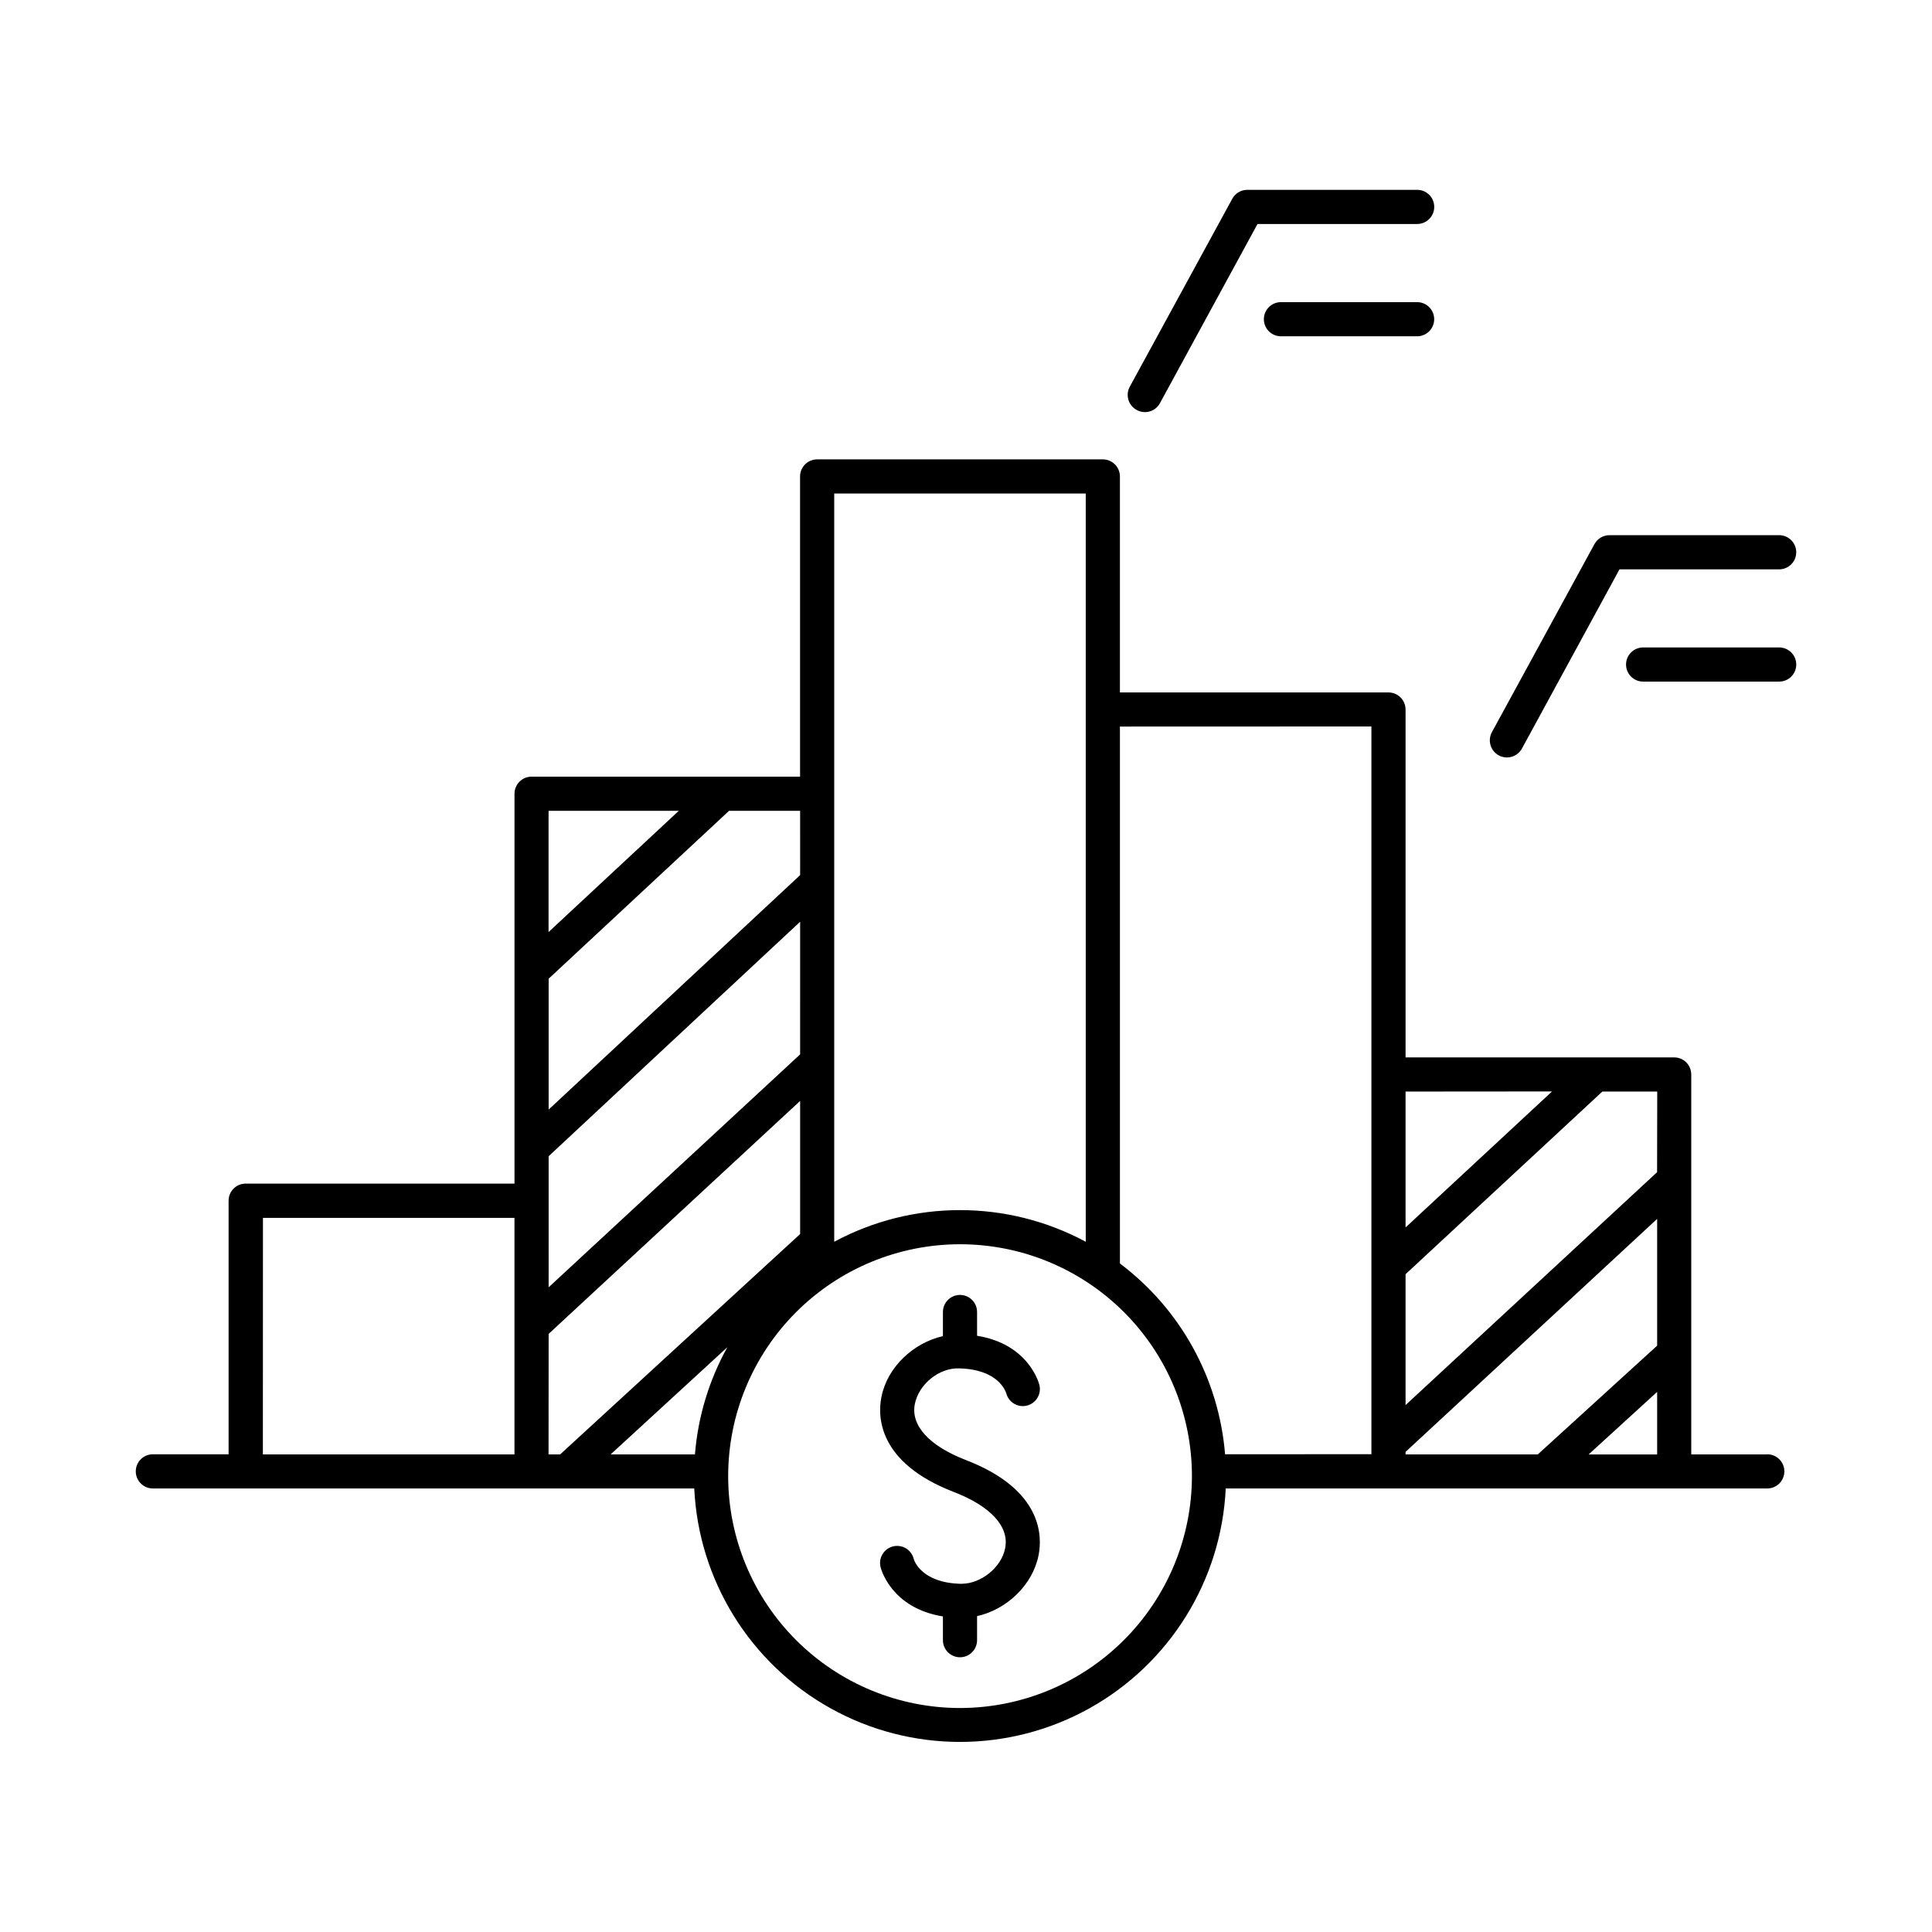 <?xml version="1.0" encoding="UTF-8"?>
<!-- The Best Svg Icon site in the world: iconSvg.co, Visit us! https://iconsvg.co -->
<svg fill="#000000" width="800px" height="800px" version="1.1" viewBox="144 144 512 512" xmlns="http://www.w3.org/2000/svg">
 <g>
  <path d="m612.34 529.43h-20.141v-100.68c0-1.203-0.477-2.356-1.324-3.203-0.848-0.852-2.004-1.328-3.203-1.324h-71.184v-92.191c0-2.5-2.027-4.527-4.527-4.527h-71.172v-57.238c0-2.5-2.027-4.527-4.527-4.527h-75.707c-2.5 0-4.527 2.027-4.527 4.527v79.555h-71.152c-2.5 0-4.527 2.027-4.527 4.527v103.32h-71.242c-2.5 0-4.527 2.027-4.527 4.527v67.207h-20.074c-2.496 0-4.523 2.027-4.523 4.527s2.027 4.527 4.523 4.527h143.48c1.152 24.367 14.82 46.41 36.137 58.273 21.32 11.863 47.254 11.863 68.574 0 21.316-11.863 34.984-33.906 36.137-58.273h143.51c2.5 0 4.527-2.027 4.527-4.527s-2.027-4.527-4.527-4.527zm-29.195-74.785-66.656 61.715v-34.684l52.152-48.402h14.543zm-27.836-21.402-38.82 36.043v-36.012zm-47.871-96.719v192.86l-38.781 0.004c-1.645-20.059-11.785-38.453-27.867-50.551v-142.29zm-142.36-61.734h66.656v198.29c-20.812-11.184-45.848-11.184-66.656 0zm-36.91 254.64h-22.34l30.926-28.406 0.004-0.004c-4.859 8.75-7.789 18.434-8.59 28.41zm-38.77-67.207v-11.809l66.648-62.141-0.004 35.148-66.648 61.727zm66.648-86.316-66.648 62.141v-34.68l47.812-44.496h18.832zm-32.152-17.035-34.52 32.129v-32.129zm-110.21 107.88h66.656v62.68l-66.676 0.004zm75.711 30.742 66.648-61.738v35.277l-63.602 58.402h-3.07zm109.03 99.148c-16.301 0-31.93-6.477-43.453-18-11.523-11.523-18-27.152-18-43.453 0-16.297 6.477-31.926 18-43.453 11.523-11.523 27.152-17.996 43.453-17.996 16.297 0 31.926 6.473 43.449 17.996 11.527 11.527 18 27.156 18 43.453-0.016 16.297-6.496 31.922-18.023 43.441-11.523 11.523-27.152 18-43.445 18.012zm118.08-67.895 66.656-61.727v33.594l-31.629 28.82h-35.051zm48.492 0.699 18.164-16.582v16.582z"/>
  <path d="m541.19 344.18c1.055 0.574 2.297 0.707 3.445 0.367 1.152-0.34 2.121-1.125 2.695-2.176l25.852-47.488h42.312c2.5 0 4.527-2.027 4.527-4.527s-2.027-4.527-4.527-4.527h-45.008c-1.645 0.016-3.148 0.922-3.938 2.363l-27.168 49.82c-0.582 1.055-0.715 2.301-0.375 3.461 0.336 1.156 1.125 2.133 2.184 2.707z"/>
  <path d="m615.5 315.58h-36.055c-2.5 0-4.527 2.027-4.527 4.523 0 2.5 2.027 4.527 4.527 4.527h36.055c2.5 0 4.527-2.027 4.527-4.527 0-2.496-2.027-4.523-4.527-4.523z"/>
  <path d="m445.26 252.66c1.055 0.574 2.297 0.707 3.449 0.367 1.152-0.344 2.121-1.129 2.691-2.188l25.852-47.477h42.312v-0.004c2.5 0 4.523-2.023 4.523-4.523s-2.023-4.527-4.523-4.527h-45.059c-1.645 0.016-3.148 0.918-3.938 2.363l-27.168 49.816c-0.578 1.066-0.703 2.316-0.355 3.473 0.348 1.16 1.148 2.133 2.215 2.699z"/>
  <path d="m519.55 224.07h-36.086c-2.5 0-4.527 2.023-4.527 4.523s2.027 4.527 4.527 4.527h36.086c2.496 0 4.523-2.027 4.523-4.527s-2.027-4.523-4.523-4.523z"/>
  <path d="m398.29 506.64c10.145 0.277 12.172 5.902 12.387 6.633h0.004c0.641 2.398 3.094 3.832 5.5 3.215 2.402-0.617 3.863-3.059 3.266-5.469-0.117-0.48-2.844-10.824-16.512-13.027v-6.297c0-2.5-2.027-4.527-4.523-4.527-2.5 0-4.527 2.027-4.527 4.527v6.394c-7.871 1.781-14.762 8.246-16.305 16.156-0.984 4.922-1.102 17.328 19.207 25.152 9.77 3.769 14.762 9.211 13.578 14.938-0.984 5.059-6.387 9.387-11.582 9.387h-0.246c-10.223-0.277-12.211-5.992-12.379-6.555-0.277-1.176-1.012-2.191-2.043-2.824-1.035-0.629-2.273-0.82-3.449-0.531-1.176 0.289-2.184 1.039-2.801 2.078-0.621 1.039-0.797 2.281-0.492 3.453 0.117 0.48 2.844 10.824 16.512 13.027v6.297c0 2.5 2.027 4.527 4.527 4.527 2.496 0 4.523-2.027 4.523-4.527v-6.375c7.871-1.75 14.762-8.266 16.305-16.176 0.984-4.922 1.102-17.328-19.207-25.16-9.77-3.758-14.762-9.199-13.578-14.926 1.031-5.148 6.387-9.637 11.836-9.391z"/>
 </g>
</svg>